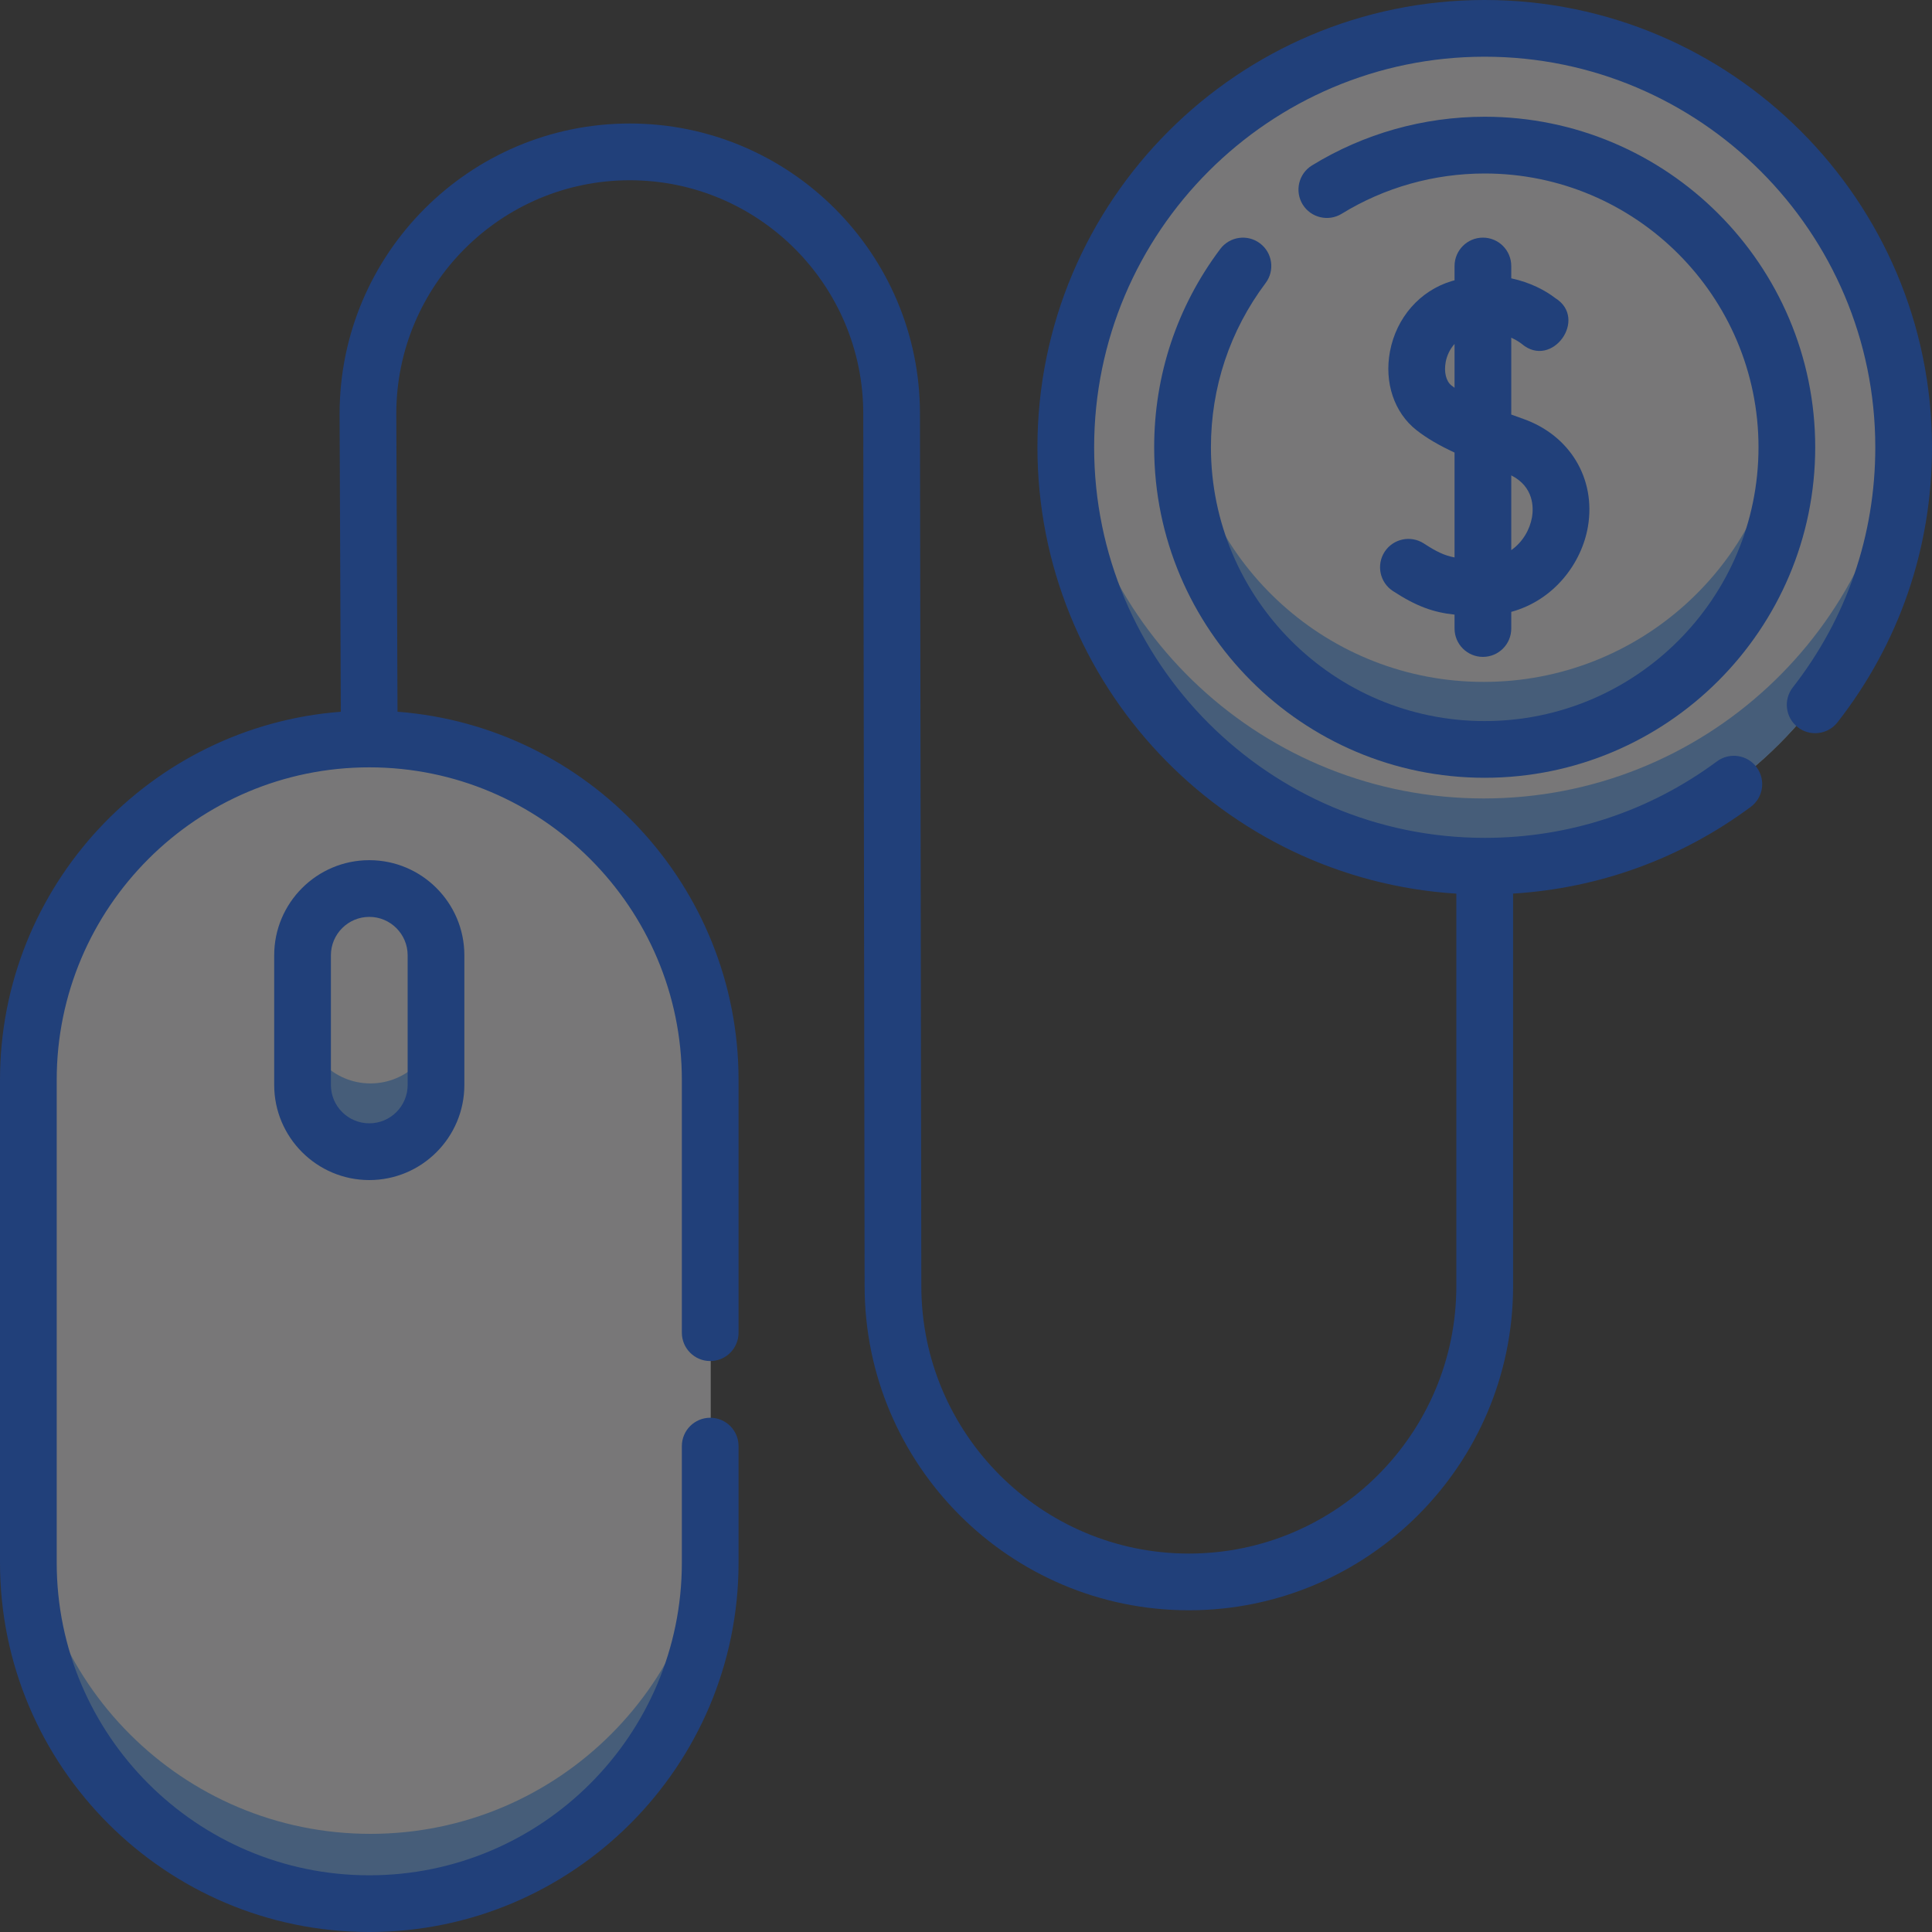 <?xml version="1.0" encoding="UTF-8"?> <svg xmlns="http://www.w3.org/2000/svg" width="40" height="40" viewBox="0 0 40 40" fill="none"><rect x="0" y="0" width="40" height="40" fill="#333333" stroke="none"/> <g opacity="0.35" clip-path="url(#clip0)"> <path d="M7.67 39.375C3.779 39.375 0.625 36.221 0.625 32.33V22.354C0.625 18.464 3.779 15.31 7.67 15.31C11.561 15.31 14.715 18.464 14.715 22.354V32.33C14.715 36.221 11.561 39.375 7.67 39.375Z" fill="#F8F7F8"></path> <path d="M7.67 37.968C3.779 37.968 0.625 34.814 0.625 30.923V32.33C0.625 36.22 3.779 39.374 7.67 39.374C11.561 39.374 14.715 36.22 14.715 32.33V30.923C14.715 34.814 11.561 37.968 7.67 37.968Z" fill="#6BADFC"></path> <path d="M36.834 15.403C40.214 12.023 40.214 6.543 36.834 3.163C33.454 -0.217 27.974 -0.217 24.594 3.163C21.214 6.543 21.214 12.023 24.594 15.403C27.974 18.784 33.454 18.784 36.834 15.403Z" fill="#F8F7F8"></path> <path d="M30.719 16.531C26.174 16.531 22.448 13.03 22.09 8.578C22.072 8.81 22.062 9.044 22.062 9.281C22.062 14.062 25.938 17.937 30.719 17.937C35.499 17.937 39.375 14.062 39.375 9.281C39.375 9.044 39.365 8.81 39.347 8.578C38.989 13.03 35.263 16.531 30.719 16.531Z" fill="#6BADFC"></path> <path d="M36.812 10.578C37.525 7.206 35.37 3.894 31.998 3.18C28.626 2.466 25.313 4.621 24.599 7.994C23.886 11.366 26.041 14.678 29.413 15.392C32.785 16.106 36.098 13.951 36.812 10.578Z" fill="#F8F7F8"></path> <path d="M30.718 14.118C27.508 14.118 24.865 11.695 24.516 8.578C24.49 8.809 24.475 9.043 24.475 9.281C24.475 12.729 27.27 15.524 30.718 15.524C34.167 15.524 36.962 12.729 36.962 9.281C36.962 9.043 36.947 8.809 36.921 8.578C36.572 11.695 33.929 14.118 30.718 14.118Z" fill="#6BADFC"></path> <path d="M7.67 23.836C6.908 23.836 6.291 23.219 6.291 22.457V19.777C6.291 19.016 6.908 18.398 7.67 18.398C8.431 18.398 9.049 19.016 9.049 19.777V22.457C9.049 23.219 8.431 23.836 7.67 23.836Z" fill="#F8F7F8"></path> <path d="M7.67 22.431C6.908 22.431 6.291 21.813 6.291 21.052V22.458C6.291 23.22 6.908 23.837 7.67 23.837C8.431 23.837 9.049 23.22 9.049 22.458V21.052C9.049 21.813 8.431 22.431 7.67 22.431Z" fill="#6BADFC"></path> <path d="M30.739 0C25.633 0 21.479 4.154 21.479 9.261C21.479 14.17 25.319 18.198 30.152 18.502V26.626C30.152 29.68 27.668 32.165 24.614 32.165C21.56 32.165 19.075 29.68 19.075 26.625L19.047 8.566C19.047 5.253 16.352 2.557 13.039 2.557C9.726 2.557 7.031 5.253 7.031 8.568L7.056 14.736C3.115 15.038 0 18.341 0 22.359V32.354C0 36.57 3.43 40 7.646 40C11.862 40 15.291 36.57 15.291 32.354V29.94C15.291 29.616 15.029 29.353 14.704 29.353C14.38 29.353 14.117 29.616 14.117 29.94V32.354C14.117 35.923 11.214 38.826 7.646 38.826C4.077 38.826 1.174 35.923 1.174 32.354V22.359C1.174 18.791 4.077 15.887 7.646 15.887C11.214 15.887 14.117 18.791 14.117 22.359V27.591C14.117 27.916 14.38 28.179 14.704 28.179C15.029 28.179 15.291 27.916 15.291 27.591V22.359C15.291 18.34 12.174 15.035 8.23 14.736L8.205 8.566C8.205 5.9 10.373 3.732 13.039 3.732C15.704 3.732 17.873 5.9 17.873 8.567L17.901 26.626C17.901 30.327 20.912 33.339 24.614 33.339C28.315 33.339 31.327 30.327 31.327 26.626V18.501C33.111 18.39 34.802 17.777 36.247 16.706C36.507 16.514 36.562 16.146 36.369 15.885C36.176 15.625 35.808 15.57 35.548 15.763C34.149 16.799 32.486 17.347 30.74 17.347C26.281 17.347 22.653 13.72 22.653 9.261C22.653 4.802 26.28 1.174 30.739 1.174C35.198 1.174 38.826 4.802 38.826 9.261C38.826 11.081 38.235 12.8 37.118 14.232C36.919 14.487 36.964 14.856 37.22 15.056C37.475 15.255 37.844 15.21 38.044 14.954C39.324 13.314 40 11.345 40 9.261C40 4.154 35.846 0 30.739 0V0Z" fill="#0058FF"></path> <path d="M26.086 5.038C25.827 4.843 25.459 4.896 25.264 5.155C24.369 6.347 23.896 7.766 23.896 9.26C23.896 13.033 26.966 16.103 30.739 16.103C34.512 16.103 37.582 13.033 37.582 9.26C37.582 5.487 34.512 2.417 30.739 2.417C29.473 2.417 28.237 2.766 27.163 3.425C26.887 3.595 26.801 3.956 26.97 4.233C27.14 4.509 27.502 4.595 27.778 4.426C28.666 3.88 29.691 3.592 30.739 3.592C33.865 3.592 36.408 6.135 36.408 9.26C36.408 12.386 33.865 14.929 30.739 14.929C27.613 14.929 25.071 12.386 25.071 9.26C25.071 8.022 25.462 6.847 26.203 5.86C26.398 5.601 26.346 5.233 26.086 5.038Z" fill="#0058FF"></path> <path d="M29.481 11.253C29.209 11.076 28.846 11.152 28.668 11.423C28.491 11.695 28.567 12.059 28.838 12.236C29.322 12.553 29.678 12.679 30.115 12.725V13.013C30.115 13.337 30.378 13.6 30.702 13.6C31.027 13.6 31.289 13.337 31.289 13.013V12.668C32.179 12.425 32.749 11.657 32.877 10.9C33.043 9.91 32.505 9.015 31.539 8.673C31.457 8.644 31.373 8.614 31.289 8.583V6.991C31.421 7.051 31.498 7.114 31.509 7.122C31.509 7.123 31.511 7.124 31.511 7.124C32.133 7.645 32.886 6.599 32.201 6.172C31.998 6.015 31.683 5.846 31.289 5.763V5.508C31.289 5.183 31.027 4.92 30.702 4.92C30.378 4.92 30.115 5.183 30.115 5.508V5.803C30.094 5.809 30.073 5.814 30.052 5.821C29.398 6.018 28.91 6.575 28.778 7.276C28.656 7.92 28.866 8.544 29.326 8.905C29.533 9.068 29.784 9.216 30.115 9.37V11.541C29.908 11.503 29.738 11.421 29.481 11.253ZM31.719 10.706C31.676 10.957 31.531 11.22 31.289 11.39V9.842C31.763 10.082 31.75 10.518 31.719 10.706ZM30.051 7.981C29.939 7.893 29.892 7.702 29.932 7.493C29.955 7.369 30.015 7.231 30.115 7.121V8.029C30.093 8.013 30.072 7.997 30.051 7.981Z" fill="#0058FF"></path> <path d="M5.677 19.778V22.463C5.677 23.548 6.56 24.432 7.646 24.432C8.731 24.432 9.614 23.549 9.614 22.463V19.778C9.614 18.692 8.731 17.809 7.646 17.809C6.56 17.809 5.677 18.692 5.677 19.778ZM8.44 19.778V22.463C8.44 22.901 8.084 23.257 7.646 23.257C7.207 23.257 6.851 22.901 6.851 22.463V19.778C6.851 19.34 7.207 18.983 7.646 18.983C8.084 18.983 8.44 19.34 8.44 19.778Z" fill="#0058FF"></path> </g> <defs> <clipPath id="clip0"> <rect width="40" height="40" fill="white"></rect> </clipPath> </defs> </svg> 